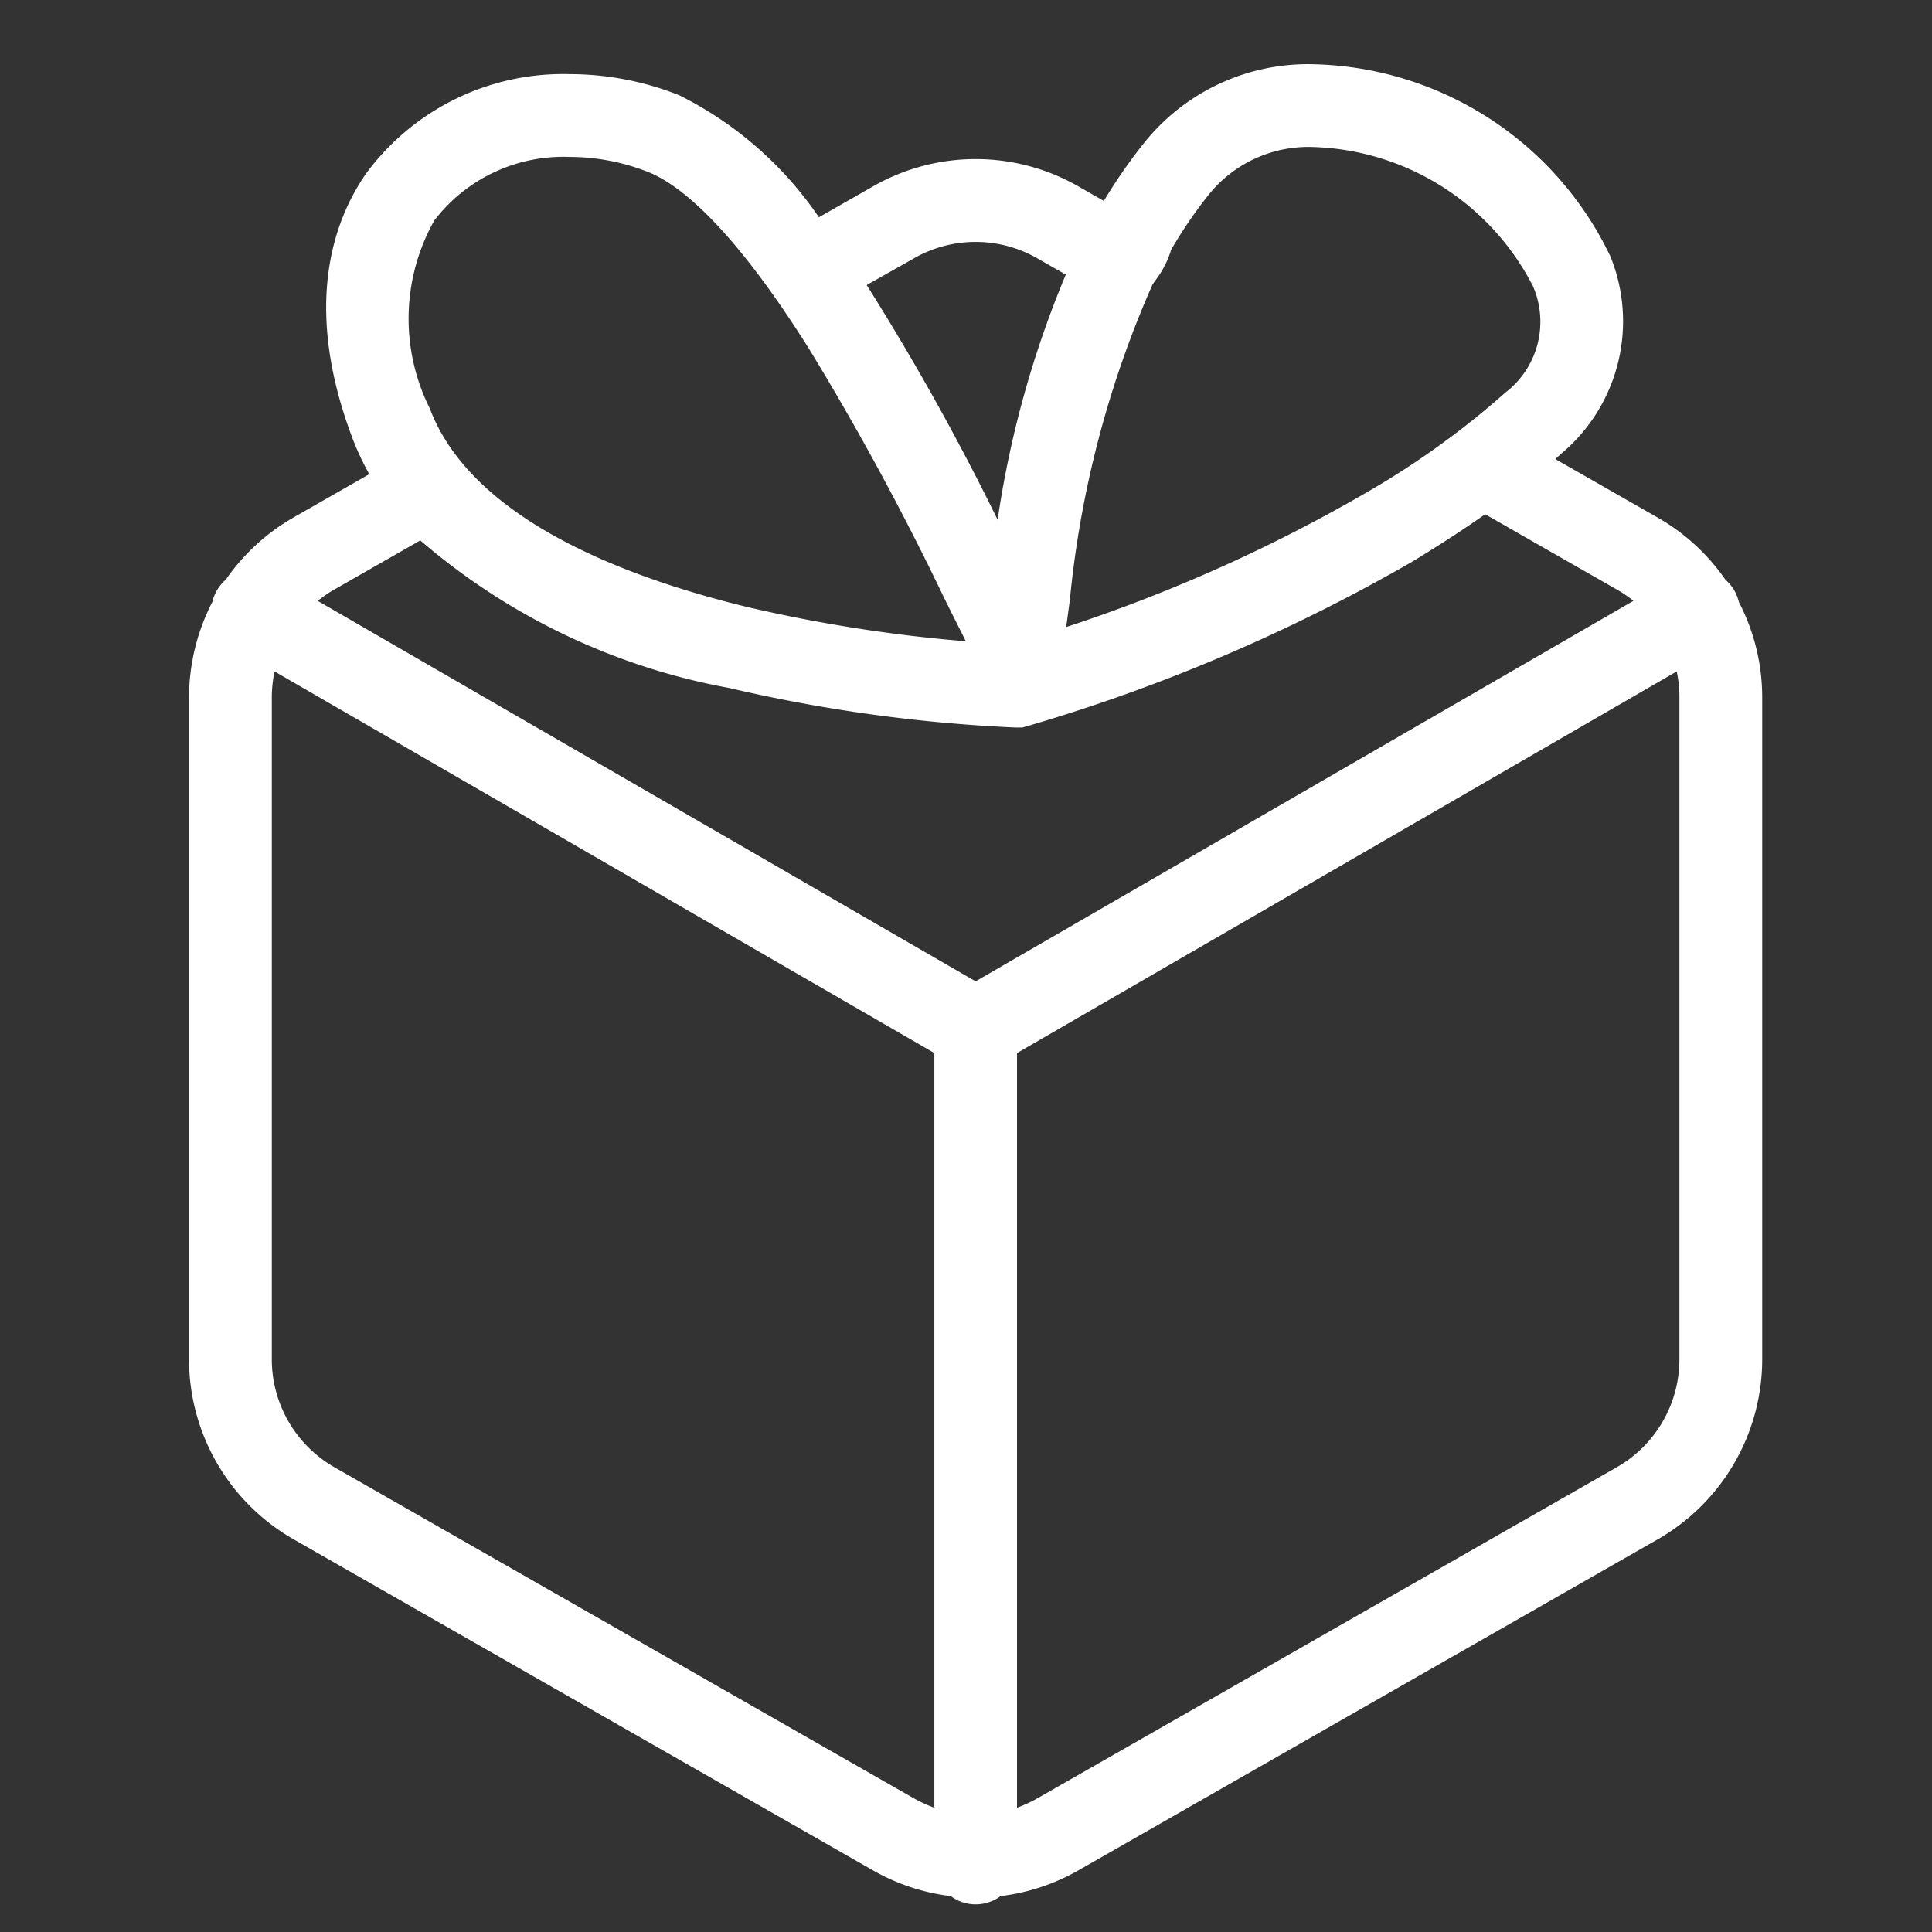 <svg xmlns="http://www.w3.org/2000/svg" width="35" height="35" viewBox="0 0 35 35"><rect x="0" y="0" width="35" height="35" fill="#333333" stroke="none"/><g transform="translate(8482 14560)"><path d="M13.8,33.186a3.744,3.744,0,0,1-1.426-.476l-10.5-6A3.761,3.761,0,0,1,0,23.467v-12A3.784,3.784,0,0,1,.423,9.741.749.749,0,0,1,.506,9.53a.777.777,0,0,1,.161-.194A3.762,3.762,0,0,1,1.875,8.221l1.391-.795a4.774,4.774,0,0,1-.309-.662C2.067,4.4,2.6,2.855,3.209,1.978A4.436,4.436,0,0,1,6.9.179,5.378,5.378,0,0,1,8.882.562a6.633,6.633,0,0,1,2.529,2.21l.967-.552a3.745,3.745,0,0,1,3.747,0l.448.256a9.724,9.724,0,0,1,.722-1.042A3.8,3.8,0,0,1,20.379,0a6.113,6.113,0,0,1,5.369,3.477,3.126,3.126,0,0,1-.887,3.576l-.109.1,1.87,1.068a3.747,3.747,0,0,1,1.211,1.116.771.771,0,0,1,.245.407,3.742,3.742,0,0,1,.422,1.723v12a3.76,3.76,0,0,1-1.875,3.245l-10.5,6a3.75,3.75,0,0,1-1.422.474.757.757,0,0,1-.45.149A.744.744,0,0,1,13.8,33.186ZM15,17.913V31.584a2.291,2.291,0,0,0,.375-.173l10.5-6A2.253,2.253,0,0,0,27,23.465v-12A2.155,2.155,0,0,0,26.951,11ZM1.5,11.466v12a2.254,2.254,0,0,0,1.125,1.945l10.5,6a2.5,2.5,0,0,0,.378.174V17.913L1.55,11A2.311,2.311,0,0,0,1.5,11.466ZM2.622,9.522a2.135,2.135,0,0,0-.289.2L14.25,16.614,26.167,9.721a2.154,2.154,0,0,0-.292-.2L23.481,8.152c-.388.273-.821.555-1.314.855a31.85,31.85,0,0,1-6.961,2.978l-.111.031-.114,0A28.189,28.189,0,0,1,9.79,11.3a11.829,11.829,0,0,1-5.6-2.674ZM4.442,2.833a3.634,3.634,0,0,0-.081,3.4c.756,2.01,3.547,3.065,5.755,3.6a27.118,27.118,0,0,0,3.957.62c-.1-.2-.232-.46-.4-.8a50.566,50.566,0,0,0-2.442-4.5C9.817,2.905,8.87,2.173,8.323,1.954A3.873,3.873,0,0,0,6.9,1.679,2.944,2.944,0,0,0,4.442,2.833ZM15.959,9.689c-.025.194-.048.363-.069.507a28.7,28.7,0,0,0,5.495-2.469,15.237,15.237,0,0,0,2.462-1.779,1.615,1.615,0,0,0,.5-1.927A4.632,4.632,0,0,0,20.379,1.5a2.317,2.317,0,0,0-1.911.869,8.284,8.284,0,0,0-.675.99,1.746,1.746,0,0,1-.255.515q-.043.058-.084.118A18.584,18.584,0,0,0,15.959,9.689ZM14.649,8.252a18.407,18.407,0,0,1,1.235-4.441l-.507-.29a2.249,2.249,0,0,0-2.253,0L12.277,4A45.613,45.613,0,0,1,14.649,8.252Z" transform="translate(-8478.576 -14558.836)" fill="#fff"/><path d="M0,0H35V35H0Z" transform="translate(-8482 -14560)" fill="#9b6767" opacity="0"/></g></svg>